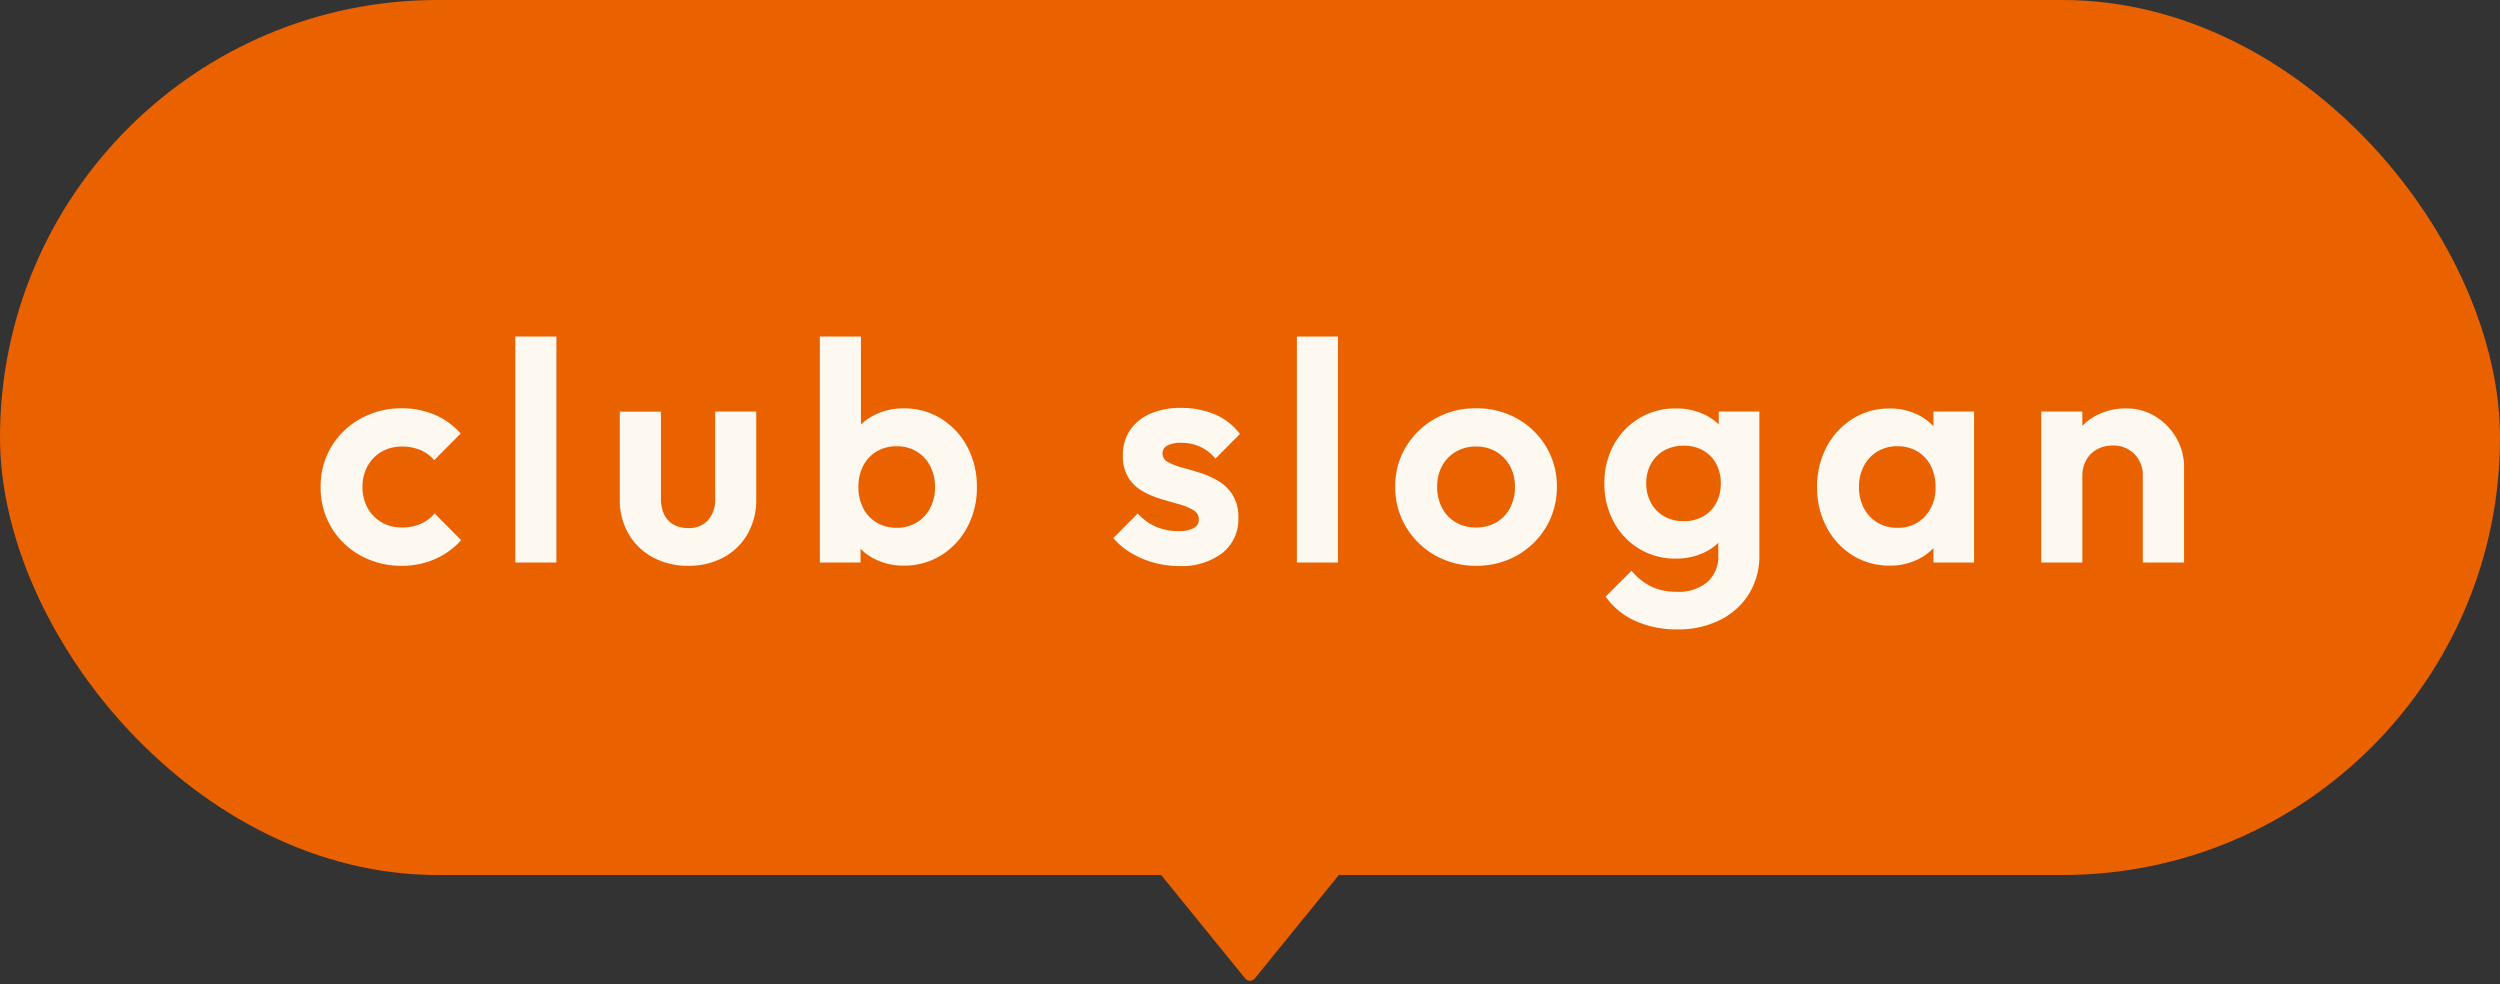 <svg xmlns="http://www.w3.org/2000/svg" width="160" height="63" viewBox="0 0 160 63">
  <rect x="0" y="0" width="160" height="63" fill="#333333" stroke="none"/>
  <g id="グループ_564" data-name="グループ 564" transform="translate(-676 -8135.042)">
    <rect id="長方形_27" data-name="長方形 27" width="160" height="56" rx="28" transform="translate(676 8135.042)" fill="#ea6100"/>
    <path id="多角形_4" data-name="多角形 4" d="M6.19.382a.4.4,0,0,1,.621,0l5.66,6.966A.4.4,0,0,1,12.16,8H.84a.4.4,0,0,1-.31-.652Z" transform="translate(762.5 8198.042) rotate(180)" fill="#ea6100"/>
    <path id="パス_8116" data-name="パス 8116" d="M5.71.21A5.339,5.339,0,0,1,3.063-.45,4.9,4.9,0,0,1,1.2-2.257,4.941,4.941,0,0,1,.52-4.825,4.925,4.925,0,0,1,1.2-7.4a4.95,4.95,0,0,1,1.868-1.8A5.347,5.347,0,0,1,5.725-9.87a5.238,5.238,0,0,1,2.09.412,4.765,4.765,0,0,1,1.67,1.2L7.79-6.55a2.42,2.42,0,0,0-.9-.653A3,3,0,0,0,5.725-7.42a2.557,2.557,0,0,0-1.3.33,2.363,2.363,0,0,0-.892.905A2.715,2.715,0,0,0,3.2-4.835,2.74,2.74,0,0,0,3.528-3.49a2.356,2.356,0,0,0,.895.917,2.545,2.545,0,0,0,1.3.333,2.957,2.957,0,0,0,1.183-.227,2.462,2.462,0,0,0,.907-.673l1.7,1.71A4.9,4.9,0,0,1,7.822-.21,5.225,5.225,0,0,1,5.71.21ZM12.98,0V-14.46h2.63V0ZM24.035.21a4.623,4.623,0,0,1-2.262-.545,3.958,3.958,0,0,1-1.55-1.505,4.331,4.331,0,0,1-.557-2.215v-5.6H22.3v5.54a2.358,2.358,0,0,0,.2,1.027,1.47,1.47,0,0,0,.6.655,1.849,1.849,0,0,0,.941.228,1.636,1.636,0,0,0,1.275-.5,2.021,2.021,0,0,0,.455-1.41V-9.66H28.4v5.605a4.376,4.376,0,0,1-.555,2.23,3.906,3.906,0,0,1-1.539,1.5A4.661,4.661,0,0,1,24.035.21ZM37.84.2a4.019,4.019,0,0,1-1.885-.437,3.543,3.543,0,0,1-1.342-1.2A3.278,3.278,0,0,1,34.07-3.14V-6.57a3.174,3.174,0,0,1,.55-1.7,3.541,3.541,0,0,1,1.35-1.17,4.082,4.082,0,0,1,1.87-.425,4.421,4.421,0,0,1,2.4.665,4.717,4.717,0,0,1,1.67,1.8,5.367,5.367,0,0,1,.61,2.577,5.321,5.321,0,0,1-.61,2.56,4.684,4.684,0,0,1-1.67,1.8A4.447,4.447,0,0,1,37.84.2ZM32.47,0V-14.46H35.1v7.175L34.655-4.95l.42,2.355V0Zm4.92-2.22a2.406,2.406,0,0,0,1.27-.332,2.344,2.344,0,0,0,.865-.922A2.833,2.833,0,0,0,39.84-4.83a2.833,2.833,0,0,0-.315-1.355,2.338,2.338,0,0,0-.868-.923,2.419,2.419,0,0,0-1.272-.332,2.446,2.446,0,0,0-1.278.332,2.262,2.262,0,0,0-.862.92A2.9,2.9,0,0,0,34.94-4.83a2.9,2.9,0,0,0,.308,1.36,2.258,2.258,0,0,0,.865.92A2.46,2.46,0,0,0,37.39-2.22ZM55.455.225A6.02,6.02,0,0,1,53.84.008a5.816,5.816,0,0,1-1.447-.615A4.68,4.68,0,0,1,51.25-1.56l1.565-1.58a3.313,3.313,0,0,0,1.15.842,3.582,3.582,0,0,0,1.455.288,2.019,2.019,0,0,0,.972-.187.592.592,0,0,0,.333-.542.681.681,0,0,0-.353-.615,3.689,3.689,0,0,0-.908-.373q-.555-.157-1.17-.34a5.634,5.634,0,0,1-1.173-.5,2.541,2.541,0,0,1-.908-.868,2.629,2.629,0,0,1-.35-1.427,2.806,2.806,0,0,1,.455-1.6,2.993,2.993,0,0,1,1.29-1.055,4.775,4.775,0,0,1,1.98-.377,5.44,5.44,0,0,1,2.167.417,3.9,3.9,0,0,1,1.6,1.252l-1.57,1.58a2.7,2.7,0,0,0-.995-.773,2.915,2.915,0,0,0-1.18-.242,1.826,1.826,0,0,0-.9.177.554.554,0,0,0-.308.5.615.615,0,0,0,.35.555,3.888,3.888,0,0,0,.9.35q.555.15,1.167.343A5.3,5.3,0,0,1,58-5.2a2.724,2.724,0,0,1,.905.9,2.71,2.71,0,0,1,.35,1.455A2.737,2.737,0,0,1,58.23-.605,4.283,4.283,0,0,1,55.455.225ZM63,0V-14.46h2.63V0Zm11.47.21a5.2,5.2,0,0,1-2.628-.67A5.029,5.029,0,0,1,69.98-2.28a4.926,4.926,0,0,1-.685-2.57,4.835,4.835,0,0,1,.683-2.55,5.06,5.06,0,0,1,1.855-1.8,5.2,5.2,0,0,1,2.627-.67,5.263,5.263,0,0,1,2.64.662,5.007,5.007,0,0,1,1.855,1.8A4.861,4.861,0,0,1,79.64-4.85a4.94,4.94,0,0,1-.682,2.57A5.015,5.015,0,0,1,77.105-.46,5.217,5.217,0,0,1,74.465.21ZM74.46-2.24a2.54,2.54,0,0,0,1.305-.33,2.273,2.273,0,0,0,.878-.922,2.855,2.855,0,0,0,.313-1.352,2.7,2.7,0,0,0-.323-1.338,2.391,2.391,0,0,0-.877-.908,2.486,2.486,0,0,0-1.3-.33,2.486,2.486,0,0,0-1.285.332,2.333,2.333,0,0,0-.88.91A2.749,2.749,0,0,0,71.98-4.84a2.826,2.826,0,0,0,.315,1.348,2.29,2.29,0,0,0,.88.922A2.5,2.5,0,0,0,74.46-2.24ZM87.365,4.28a6.376,6.376,0,0,1-2.73-.55A4.636,4.636,0,0,1,82.76,2.18L84.42.525a3.791,3.791,0,0,0,1.245,1.007,3.757,3.757,0,0,0,1.675.343,2.823,2.823,0,0,0,1.923-.617A2.147,2.147,0,0,0,89.97-.45V-2.87l.445-2.12L90-7.12V-9.66H92.6V-.49a4.618,4.618,0,0,1-.67,2.507,4.571,4.571,0,0,1-1.85,1.665A5.93,5.93,0,0,1,87.365,4.28Zm-.12-4.53A4.41,4.41,0,0,1,84.9-.882a4.47,4.47,0,0,1-1.63-1.733A5.093,5.093,0,0,1,82.68-5.07a5,5,0,0,1,.593-2.443A4.5,4.5,0,0,1,84.9-9.227a4.41,4.41,0,0,1,2.342-.632,4.156,4.156,0,0,1,1.9.417,3.315,3.315,0,0,1,1.31,1.155A3.287,3.287,0,0,1,90.97-6.57v3.03a3.264,3.264,0,0,1-.525,1.71A3.35,3.35,0,0,1,89.128-.667,4.122,4.122,0,0,1,87.245-.25Zm.51-2.395a2.459,2.459,0,0,0,1.255-.31,2.143,2.143,0,0,0,.827-.852A2.6,2.6,0,0,0,90.13-5.06a2.6,2.6,0,0,0-.293-1.253,2.148,2.148,0,0,0-.825-.852,2.445,2.445,0,0,0-1.253-.31,2.49,2.49,0,0,0-1.257.31,2.176,2.176,0,0,0-.842.855,2.549,2.549,0,0,0-.3,1.25,2.551,2.551,0,0,0,.3,1.237,2.184,2.184,0,0,0,.84.865A2.461,2.461,0,0,0,87.755-2.645ZM100.935.2a4.373,4.373,0,0,1-2.373-.66,4.684,4.684,0,0,1-1.66-1.8,5.339,5.339,0,0,1-.607-2.56A5.385,5.385,0,0,1,96.9-7.392a4.718,4.718,0,0,1,1.66-1.8,4.348,4.348,0,0,1,2.373-.665,3.983,3.983,0,0,1,1.86.425,3.48,3.48,0,0,1,1.317,1.17,3.2,3.2,0,0,1,.533,1.7v3.48A3.24,3.24,0,0,1,104.12-1.4,3.408,3.408,0,0,1,102.8-.225,4.028,4.028,0,0,1,100.935.2Zm.49-2.42a2.3,2.3,0,0,0,1.775-.732,2.662,2.662,0,0,0,.675-1.878,2.9,2.9,0,0,0-.305-1.358,2.278,2.278,0,0,0-.855-.92,2.435,2.435,0,0,0-1.285-.332,2.406,2.406,0,0,0-1.27.332,2.362,2.362,0,0,0-.868.923,2.815,2.815,0,0,0-.317,1.355,2.833,2.833,0,0,0,.315,1.355,2.338,2.338,0,0,0,.868.922A2.41,2.41,0,0,0,101.425-2.22ZM103.74,0V-2.6l.42-2.355-.42-2.335V-9.66h2.6V0Zm13.4,0V-5.535a1.909,1.909,0,0,0-.54-1.408,1.866,1.866,0,0,0-1.381-.542,2.05,2.05,0,0,0-1.013.245,1.747,1.747,0,0,0-.688.687,2.049,2.049,0,0,0-.247,1.018l-1.025-.53a3.882,3.882,0,0,1,.493-1.977A3.512,3.512,0,0,1,114.1-9.377a3.982,3.982,0,0,1,1.967-.483,3.489,3.489,0,0,1,1.907.53A3.843,3.843,0,0,1,119.3-7.945a3.67,3.67,0,0,1,.48,1.825V0Zm-6.5,0V-9.66h2.63V0Z" transform="translate(696 8171.042)" fill="#fdf8f0"/>
  </g>
</svg>
